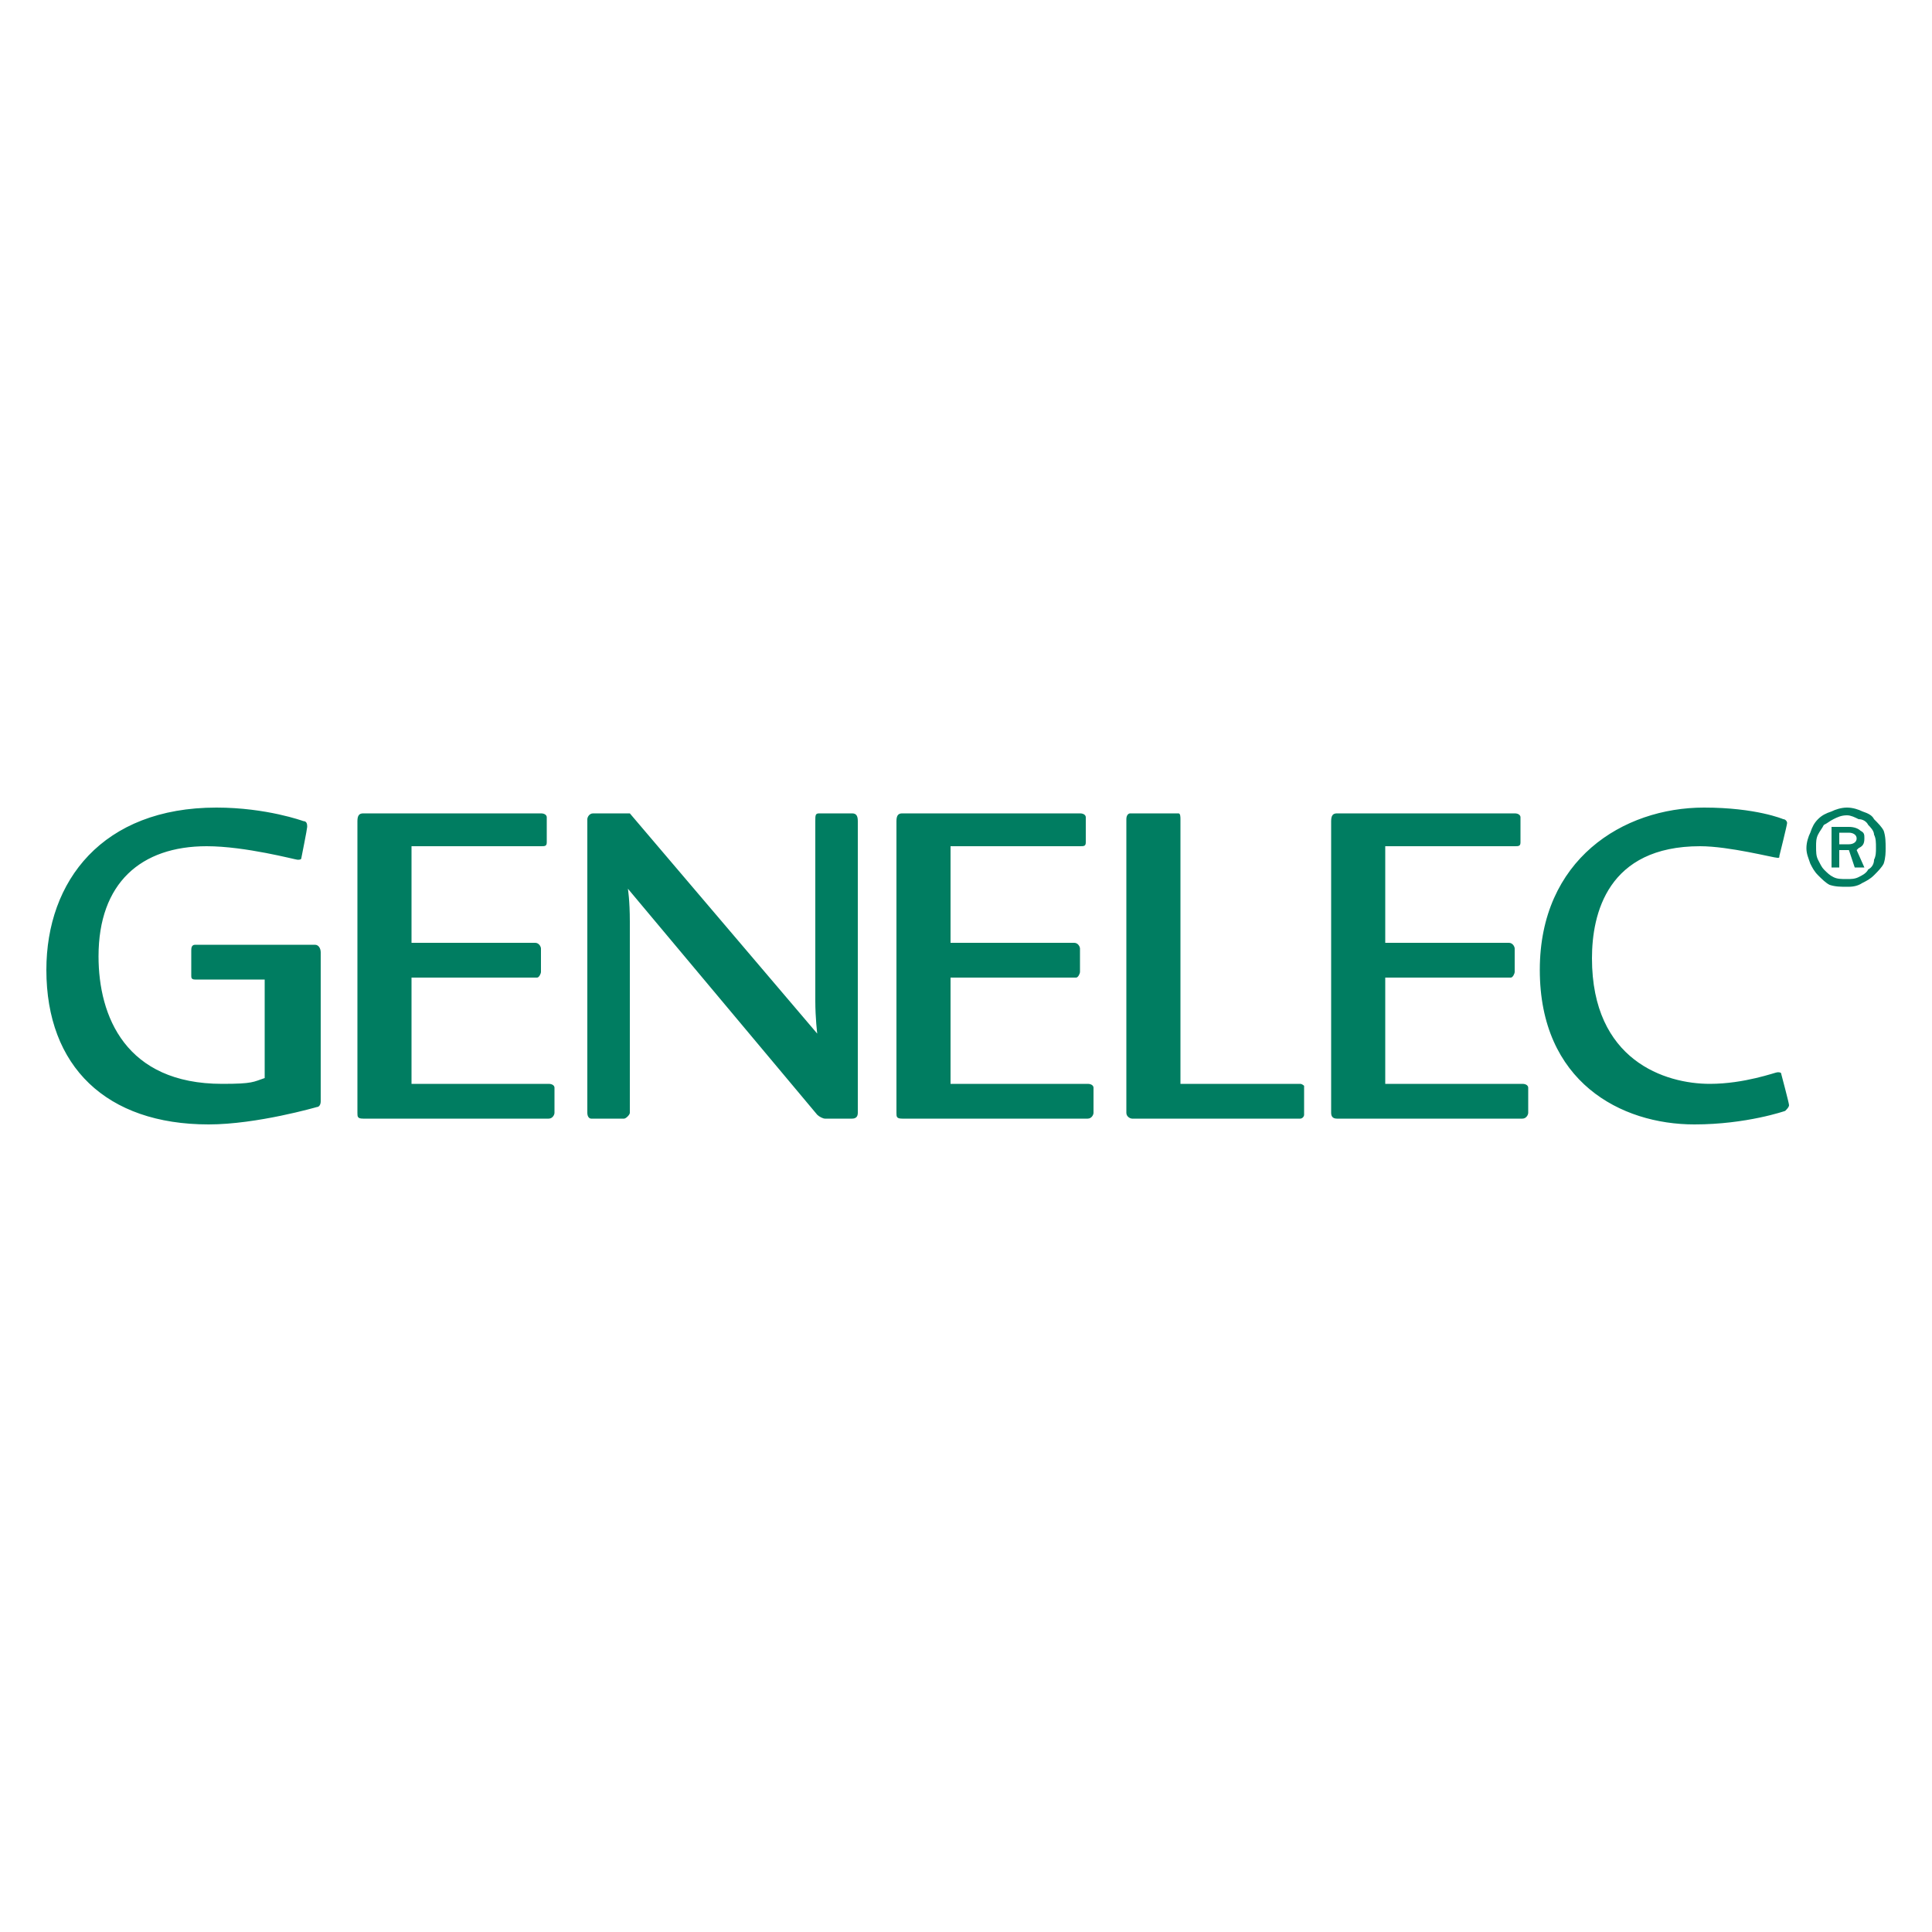 <?xml version="1.0" encoding="UTF-8"?>
<!DOCTYPE svg PUBLIC "-//W3C//DTD SVG 1.1//EN" "http://www.w3.org/Graphics/SVG/1.1/DTD/svg11.dtd">
<!-- Creator: CorelDRAW X7 -->
<svg xmlns="http://www.w3.org/2000/svg" xml:space="preserve" width="1000px" height="1000px" version="1.1" style="shape-rendering:geometricPrecision; text-rendering:geometricPrecision; image-rendering:optimizeQuality; fill-rule:evenodd; clip-rule:evenodd"
viewBox="0 0 1000 1000"
 xmlns:xlink="http://www.w3.org/1999/xlink">
 <defs>
  <style type="text/css">
   <![CDATA[
    .fil1 {fill:#007D61}
    .fil0 {fill:white}
   ]]>
  </style>
 </defs>
 <g id="Ebene_x0020_1">
  <rect class="fil0" width="1000" height="1000"/>
  <g id="Genelec_logo.svg">
   <g>
    <g>
     <path class="fil1" d="M163 489l-62 0c-2,0 -2,2 -2,3l0 13c0,1 0,2 2,2l36 0 0 51c-6,2 -6,3 -22,3 -50,0 -64,-35 -64,-66 0,-38 22,-57 56,-57 20,0 46,7 47,7 1,0 2,0 2,-1 0,0 3,-15 3,-16 0,-1 0,-3 -2,-3 0,0 -19,-7 -45,-7 -59,0 -88,38 -88,84 0,50 31,80 84,80 25,0 56,-9 56,-9 1,0 2,-1 2,-3l0 -77c0,-2 -1,-4 -3,-4l0 0zm625 72l-71 0 0 -55 65 0c1,0 2,-2 2,-3l0 -12c0,-1 -1,-3 -3,-3l-64 0 0 -50 67 0c2,0 3,0 3,-2l0 -13c0,-1 -1,-2 -3,-2l-92 0c-2,0 -3,1 -3,4l0 151c0,2 1,3 3,3l96 0c2,0 3,-2 3,-3l0 -13c0,-1 -1,-2 -3,-2l0 0zm132 -6c-1,0 -17,6 -35,6 -23,0 -61,-12 -61,-65 0,-23 8,-58 56,-58 15,0 38,6 40,6 1,0 1,0 1,-1 0,0 4,-16 4,-17 0,-1 -1,-2 -2,-2 0,0 -14,-6 -41,-6 -42,0 -85,27 -85,84 0,58 42,80 80,80 27,0 47,-7 47,-7 1,-1 2,-2 2,-3 0,-1 -4,-16 -4,-16 0,-1 -1,-1 -2,-1l0 0zm41 -121c0,-2 -2,-3 -4,-3l-5 0 0 6 5 0c2,0 4,-1 4,-3l0 0zm0 6l4 9 -5 0 -3 -9 -5 0 0 9 -4 0 0 -21 9 0c3,0 5,1 6,2 2,1 2,2 2,4 0,3 -1,4 -3,5l-1 1zm10 -1c0,-3 0,-5 -1,-7 0,-2 -2,-4 -3,-5 -1,-2 -3,-3 -5,-3 -2,-1 -4,-2 -6,-2 -3,0 -5,1 -7,2 -2,1 -3,2 -5,3 -1,2 -2,3 -3,5 -1,2 -1,4 -1,6 0,3 0,5 1,7 1,2 2,4 3,5 2,2 3,3 5,4 2,1 4,1 7,1 2,0 4,0 6,-1 2,-1 4,-2 5,-4 2,-1 3,-3 3,-5 1,-2 1,-4 1,-6l0 0zm5 0c0,2 0,5 -1,8 -1,2 -3,4 -5,6 -2,2 -4,3 -6,4 -3,2 -6,2 -8,2 -3,0 -6,0 -9,-1 -2,-1 -4,-3 -6,-5 -2,-2 -3,-4 -4,-6 -1,-3 -2,-5 -2,-8 0,-3 1,-6 2,-8 1,-3 2,-5 4,-7 2,-2 4,-3 7,-4 2,-1 5,-2 8,-2 3,0 6,1 8,2 3,1 5,2 6,4 2,2 4,4 5,6 1,3 1,6 1,9l0 0zm-303 122l-62 0 0 -137c0,-1 0,-3 -1,-3l-25 0c-1,0 -2,1 -2,3l0 152c0,2 2,3 3,3l87 0c1,0 2,-1 2,-2l0 -15c0,0 -1,-1 -2,-1l0 0zm-110 0l-71 0 0 -55 65 0c1,0 2,-2 2,-3l0 -12c0,-1 -1,-3 -3,-3l-64 0 0 -50 67 0c2,0 3,0 3,-2l0 -13c0,-1 -1,-2 -3,-2l-92 0c-2,0 -3,1 -3,4l0 151c0,2 0,3 3,3l96 0c2,0 3,-2 3,-3l0 -13c0,-1 -1,-2 -3,-2l0 0zm-122 -140l-17 0c-2,0 -2,1 -2,4l0 93c0,9 1,17 1,17l-97 -114 -19 0c-2,0 -3,2 -3,3l0 152c0,2 1,3 2,3l17 0c1,0 3,-2 3,-3l0 -99c0,-11 -1,-17 -1,-17l98 117c1,1 3,2 4,2l14 0c2,0 3,-1 3,-3l0 -151c0,-3 -1,-4 -3,-4l0 0zm-154 142l0 13c0,1 -1,3 -3,3l-96 0c-3,0 -3,-1 -3,-3l0 -151c0,-3 1,-4 3,-4l92 0c2,0 3,1 3,2l0 13c0,2 -1,2 -3,2l-67 0 0 50 64 0c2,0 3,2 3,3l0 12c0,1 -1,3 -2,3l-65 0 0 55 71 0c2,0 3,1 3,2z"/>
    </g>
   </g>
  </g>
 </g>
</svg>
